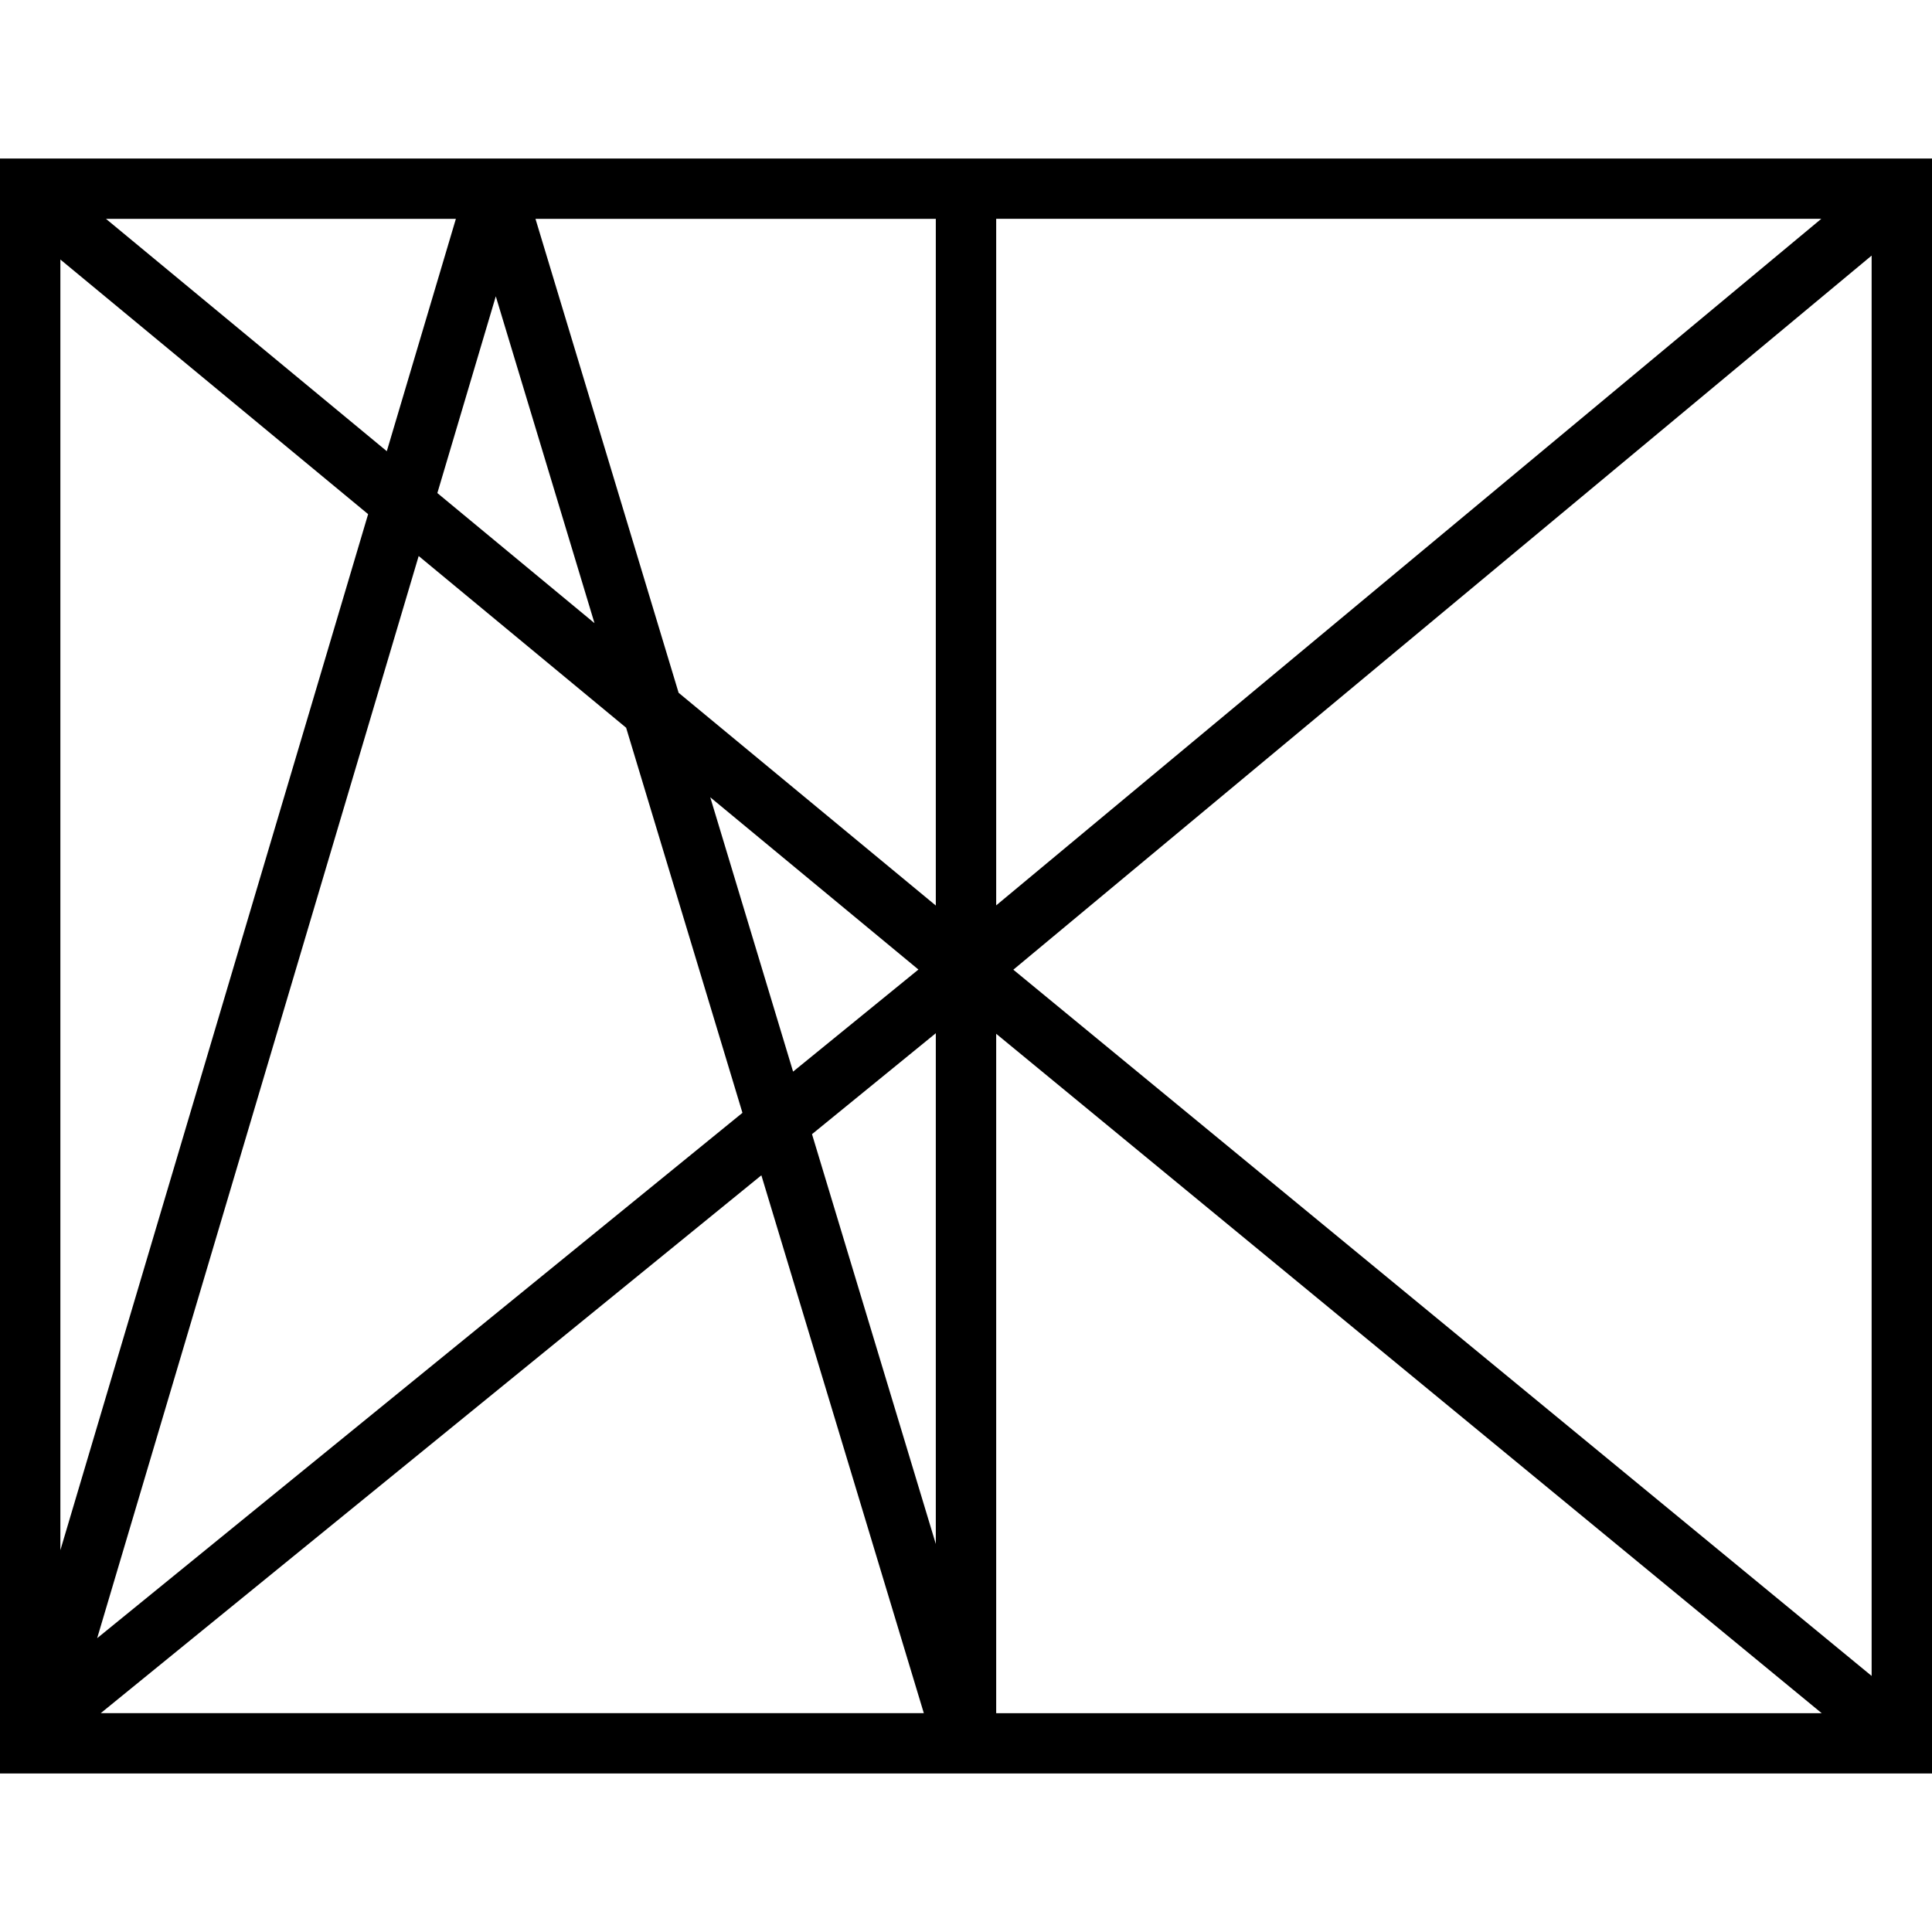 <svg xmlns="http://www.w3.org/2000/svg" width="24" height="24" viewBox="0 0 24 24"><path d="M0,1.969V22.031H24V1.969ZM7.778,9.04l1.445,4.784L1.207,20.35,5.201,6.907ZM5.433,6.125l.726-2.444,1.226,4.06Zm3.39,3.779,2.586,2.14L9.852,13.312Zm2.802,2.931V19.18l-1.538-5.091Zm0-1.586L8.43,8.606,6.652,2.719H11.625Zm.75-8.531h10.25l-10.25,8.529Zm-7.57,2.887L1.317,2.719H5.663Zm-.232.782L.75,19.257V3.224ZM9.458,14.6l2.018,6.681H1.252Zm2.917-1.758,10.255,8.44H12.375Zm.213-.796L23.25,3.175V20.819Z"/></svg>
